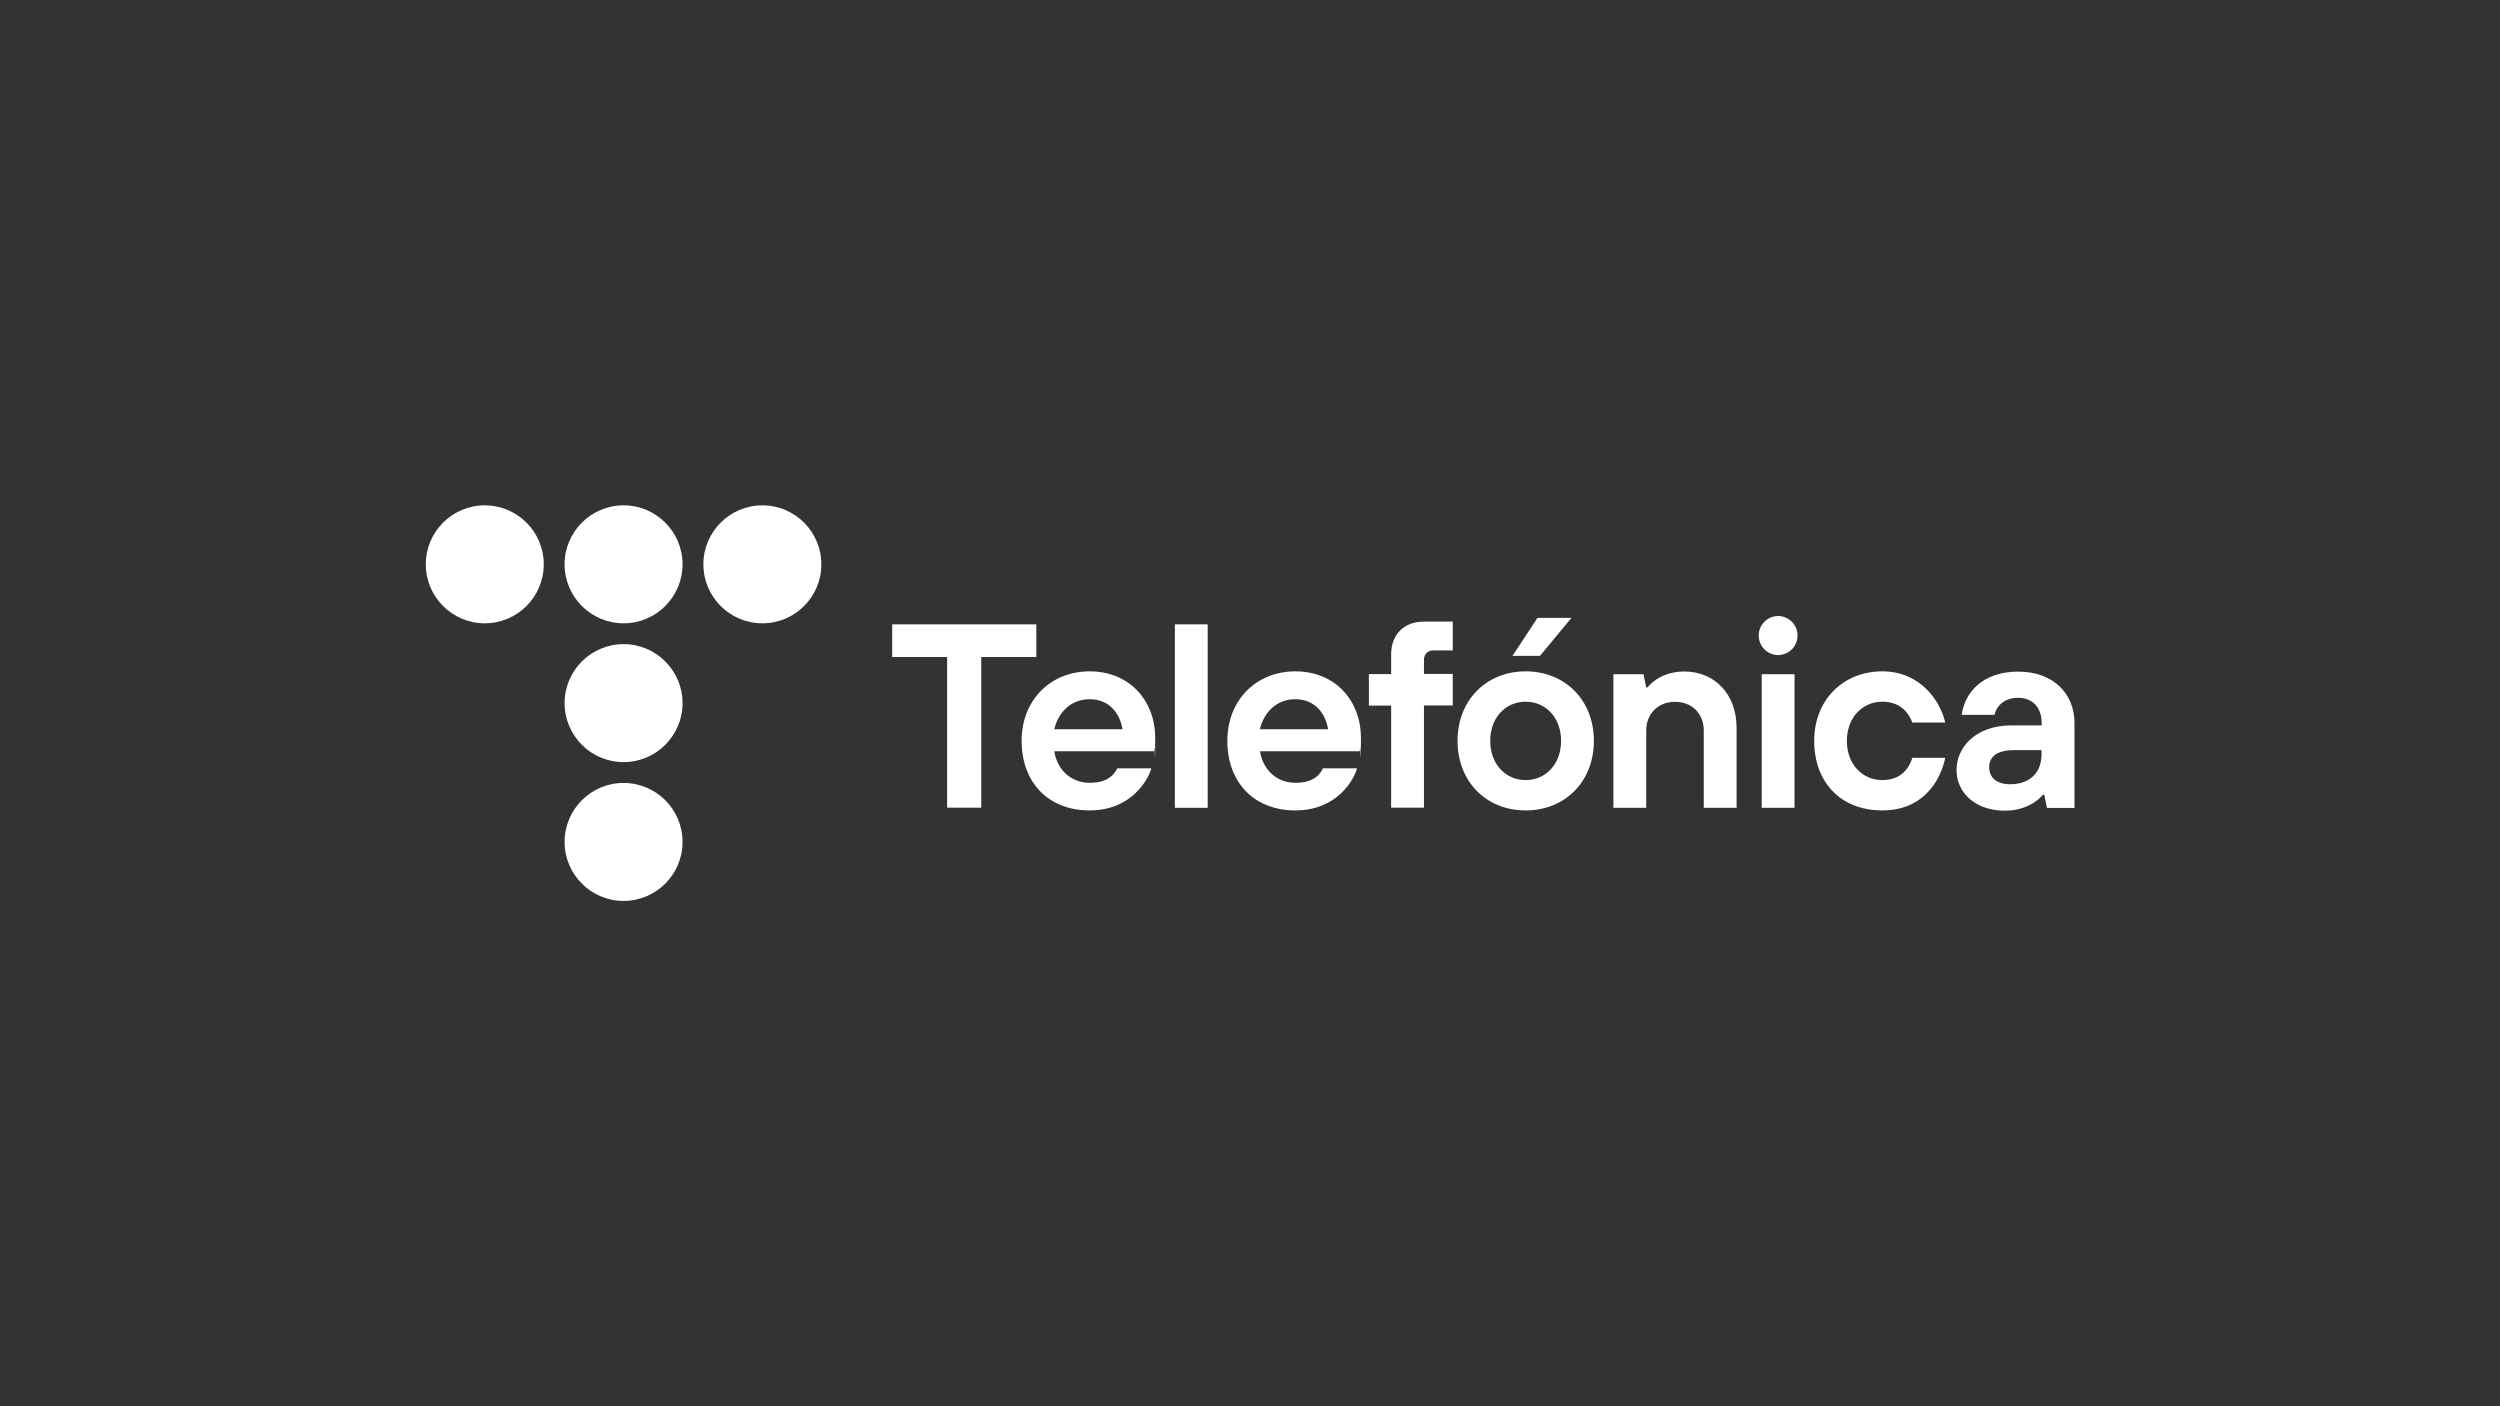 <svg xmlns="http://www.w3.org/2000/svg" id="Layer_1" data-name="Layer 1" viewBox="0 0 1920 1080"><rect x="0" y="0" width="1920" height="1080" fill="#333333" stroke="none"/><defs><style>      .cls-1 {        fill: #fff;        stroke-width: 0px;      }    </style></defs><g><path class="cls-1" d="M417.6,433.4c0-25-20.3-45.3-45.3-45.3s-45.3,20.3-45.3,45.3,20.3,45.3,45.3,45.3,45.3-20.3,45.3-45.3"></path><path class="cls-1" d="M524.2,433.4c0-25-20.3-45.3-45.3-45.3s-45.3,20.3-45.3,45.3,20.3,45.3,45.3,45.3,45.3-20.3,45.3-45.3"></path><path class="cls-1" d="M630.8,433.4c0-25-20.3-45.3-45.3-45.3s-45.3,20.3-45.3,45.3,20.3,45.3,45.3,45.3,45.3-20.3,45.3-45.3"></path><path class="cls-1" d="M524.2,540c0-25-20.3-45.3-45.3-45.3s-45.3,20.3-45.3,45.3,20.3,45.3,45.3,45.3,45.3-20.3,45.3-45.3"></path><path class="cls-1" d="M524.2,646.6c0-25-20.3-45.3-45.3-45.3s-45.3,20.3-45.3,45.3,20.3,45.3,45.3,45.3,45.3-20.3,45.3-45.3"></path></g><g><polygon class="cls-1" points="727.4 504.6 685.2 504.6 685.2 479.5 795.9 479.5 795.9 504.6 753.6 504.6 753.6 620.3 727.4 620.3 727.4 504.6"></polygon><path class="cls-1" d="M862.1,560.1c-2.2-13.1-10.8-23.1-25.2-23.1s-24.2,10.1-27.2,23.1h52.4ZM884.2,590.2c-2.2,8-14.9,32.2-47.3,32.2s-52.3-22.1-52.3-53.4,22.1-53.4,52.3-53.4,50.3,22.1,50.3,51.3-.4,5.5-.6,7.3l-.4,2.8h-76.5c2.2,14.3,12.9,24.2,27.2,24.2s19.1-6.8,21.1-11.1h26Z"></path><rect class="cls-1" x="902.3" y="479.5" width="25.2" height="140.9"></rect><path class="cls-1" d="M1020,560.1c-2.2-13.1-10.8-23.1-25.2-23.1s-24.2,10.1-27.2,23.1h52.4ZM1042.2,590.2c-2.2,8-14.9,32.2-47.3,32.2s-52.3-22.1-52.3-53.4,22.1-53.4,52.3-53.4,50.3,22.1,50.3,51.3-.4,5.5-.6,7.3l-.4,2.8h-76.5c2.2,14.3,12.9,24.2,27.2,24.2s19.1-6.8,21.1-11.1h26Z"></path><path class="cls-1" d="M1068.4,541.9h-17.1v-24.2h17.1v-15.1c0-15.3,9.8-25.2,25.2-25.2h22.1v22.1h-15.1c-4,0-7,3-7,7v11.1h22.1v24.2h-22.1v78.5h-25.2v-78.5Z"></path><path class="cls-1" d="M1239.1,517.8h23.1l2.1,10.1h1c1.8-2.2,4.3-4.3,6.8-6.1,4.6-3,11.7-6.1,21.4-6.1,23.1,0,40.2,17.1,40.2,43.3v61.4h-25.2v-59.3c0-13.1-9.1-22.1-22.1-22.1s-22.1,9.1-22.1,22.1v59.3h-25.2v-102.6h0Z"></path><path class="cls-1" d="M1493.9,582.2c-3.3,16-15.9,40.2-48.3,40.2s-52.3-22.1-52.3-53.4,22.1-53.4,52.3-53.4,45.1,24.2,48.3,39.3h-25.2c-2.2-5.8-8-16-23.1-16s-27.2,12-27.2,30.1,12,30.1,27.2,30.1,20.9-10.1,23.1-17.1h25.2Z"></path><path class="cls-1" d="M1567.9,576.1h-21.1c-13.1,0-19.1,5-19.1,13.1s5.8,13.1,16,13.1c15.3,0,24.2-8.9,24.2-23.1v-3.2ZM1569.9,610.4h-1c-1.8,2.2-4.3,4.3-7,6.1-4.9,3-11.9,6.1-22.1,6.1-23.3,0-37.2-14.3-37.2-31.2s14.1-34.3,42.3-34.3h23.1v-2.1c0-11.3-6.8-19.1-18.1-19.1s-17.1,7.3-18.1,13.1h-25.2c2.2-16.9,15.9-33.2,43.3-33.2s43.3,17.3,43.3,39.3v65.4h-21.1l-2.1-10.1Z"></path><path class="cls-1" d="M1353,517.8h25.2v102.6h-25.2v-102.6ZM1380.5,488.1c0-8.3-6.7-15-14.9-15s-14.9,6.7-14.9,15,6.7,15,14.9,15c8.3-.1,14.9-6.7,14.9-15"></path><path class="cls-1" d="M1198.9,569c0-18.1-12-30.1-27.2-30.1s-27.2,12-27.2,30.1,12,30.1,27.2,30.1,27.2-12,27.2-30.1M1224.1,569c0,31.2-22.1,53.4-52.4,53.4s-52.3-22.1-52.3-53.4,22.1-53.4,52.3-53.4c30.3,0,52.4,22.1,52.4,53.4M1180.8,474.5h26.1l-24.2,29.2h-21.1l19.2-29.2Z"></path></g></svg>